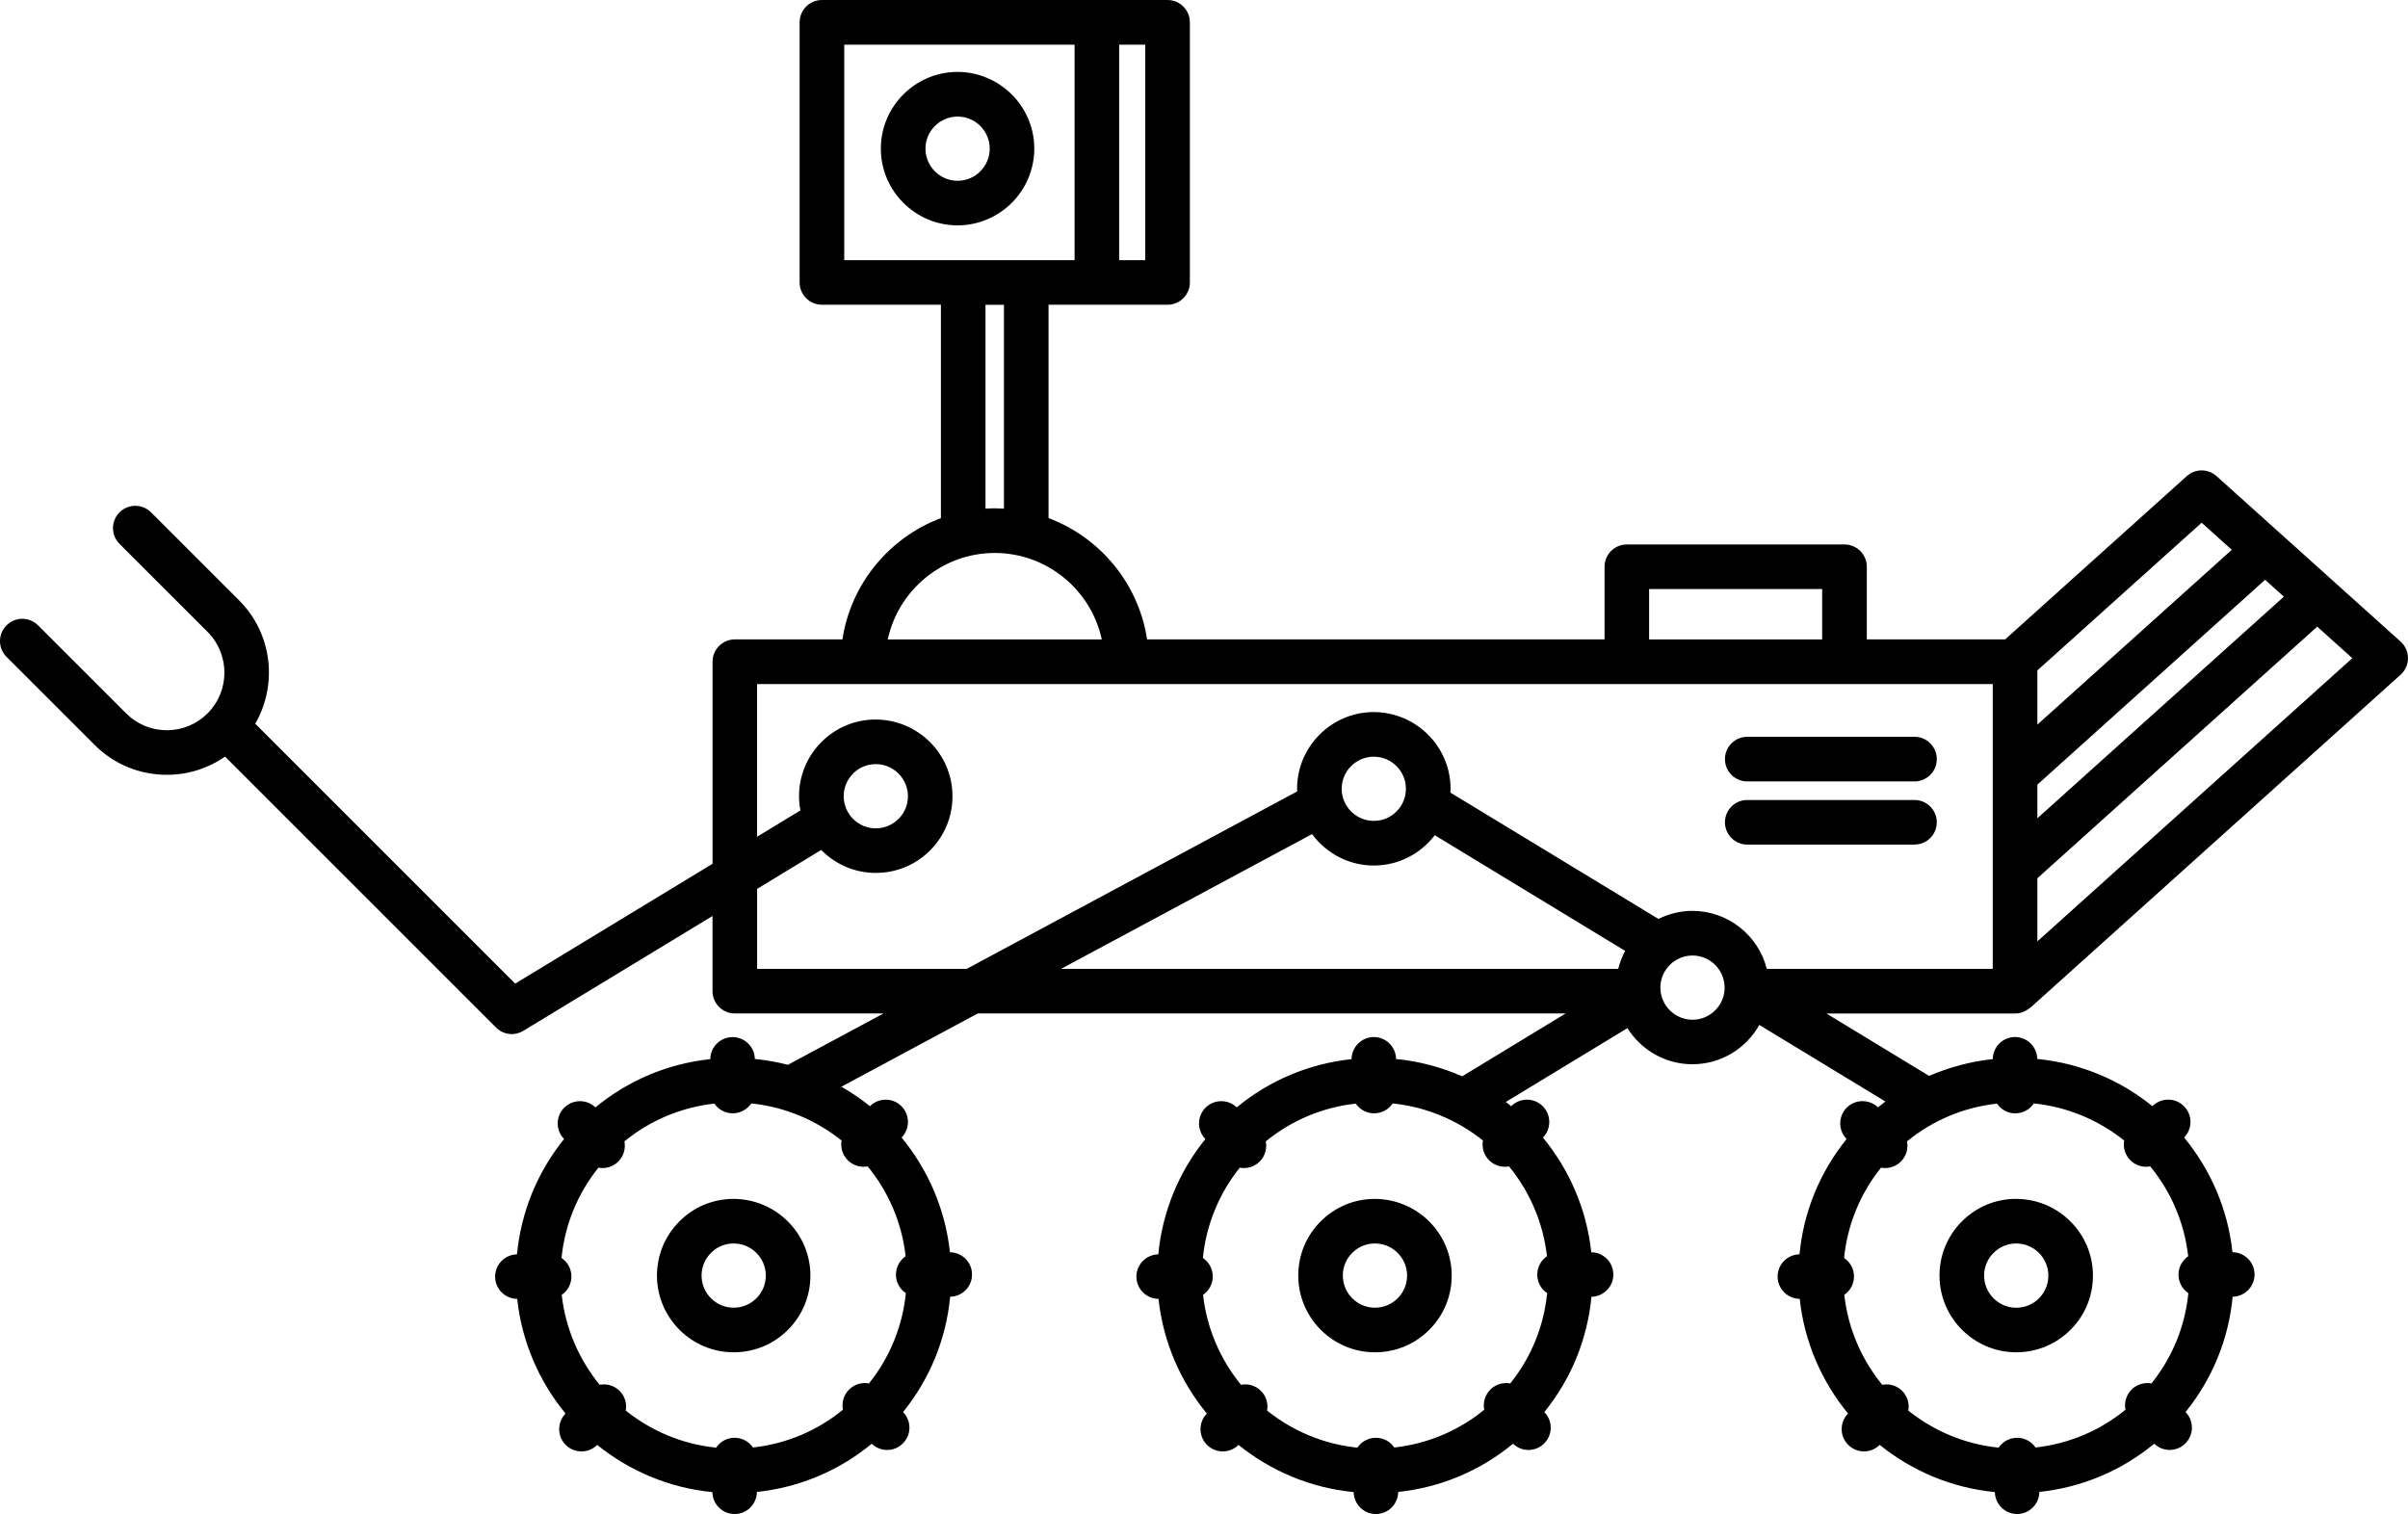 <?xml version="1.0" encoding="UTF-8" standalone="no"?>
<!DOCTYPE svg PUBLIC "-//W3C//DTD SVG 1.1//EN" "http://www.w3.org/Graphics/SVG/1.1/DTD/svg11.dtd">
<svg xmlns:xl="http://www.w3.org/1999/xlink" xmlns:dc="http://purl.org/dc/elements/1.1/" version="1.1" xmlns="http://www.w3.org/2000/svg" viewBox="912.5 567.347 80.001 50.305" width="80.001" height="50.305">
  <defs/>
  <g id="Canvas_1" stroke="none" stroke-opacity="1" stroke-dasharray="none" fill="none" fill-opacity="1">
    <title>Canvas 1</title>
    <g id="Canvas_1_Layer_1">
      <title>Layer 1</title>
      <g id="Group_2">
        <g id="Graphic_9">
          <path d="M 936.863 607.182 C 936.182 607.184 935.543 607.452 935.064 607.937 C 934.585 608.42 934.323 609.062 934.326 609.742 C 934.333 611.141 935.476 612.279 936.875 612.279 L 936.888 612.279 C 937.569 612.275 938.207 612.009 938.686 611.524 C 939.165 611.04 939.427 610.399 939.424 609.717 C 939.417 608.318 938.273 607.182 936.863 607.182 Z M 937.633 610.481 C 937.432 610.683 937.165 610.795 936.88 610.797 L 936.875 610.797 C 936.29 610.797 935.811 610.321 935.808 609.735 C 935.807 609.449 935.916 609.181 936.117 608.979 C 936.318 608.775 936.585 608.663 936.876 608.663 C 937.461 608.663 937.94 609.139 937.943 609.725 C 937.944 610.01 937.834 610.278 937.633 610.481 Z" fill="black"/>
        </g>
        <g id="Graphic_8">
          <path d="M 958.168 607.182 C 957.487 607.184 956.849 607.452 956.369 607.937 C 955.89 608.419 955.628 609.062 955.632 609.742 C 955.639 611.141 956.781 612.279 958.18 612.279 L 958.193 612.279 C 958.874 612.275 959.513 612.009 959.992 611.524 C 960.471 611.04 960.733 610.399 960.73 609.717 C 960.723 608.318 959.579 607.182 958.168 607.182 Z M 958.938 610.481 C 958.738 610.683 958.47 610.795 958.185 610.797 L 958.179 610.797 C 957.594 610.797 957.116 610.321 957.113 609.735 C 957.111 609.449 957.221 609.181 957.422 608.979 C 957.622 608.775 957.89 608.663 958.181 608.663 C 958.766 608.663 959.245 609.139 959.247 609.725 C 959.249 610.01 959.14 610.278 958.938 610.481 Z" fill="black"/>
        </g>
        <g id="Graphic_7">
          <path d="M 979.485 612.279 L 979.498 612.279 C 980.179 612.274 980.817 612.008 981.297 611.523 C 981.776 611.039 982.038 610.398 982.034 609.716 C 982.027 608.318 980.884 607.181 979.473 607.181 C 978.791 607.183 978.153 607.452 977.674 607.936 C 977.195 608.418 976.933 609.061 976.936 609.741 C 976.943 611.141 978.087 612.279 979.485 612.279 Z M 978.728 608.98 C 978.928 608.777 979.196 608.664 979.486 608.663 C 980.072 608.663 980.55 609.14 980.553 609.726 C 980.554 610.01 980.445 610.279 980.244 610.482 C 980.043 610.684 979.776 610.797 979.491 610.798 L 979.485 610.798 C 978.9 610.798 978.421 610.322 978.419 609.736 C 978.417 609.449 978.526 609.182 978.728 608.98 Z" fill="black"/>
        </g>
        <g id="Graphic_6">
          <path d="M 973.178 601.021 L 979.449 601.021 C 979.637 601.021 979.806 600.949 979.937 600.833 L 979.943 600.84 L 992.255 589.766 C 992.41 589.625 992.5 589.426 992.5 589.216 C 992.5 589.005 992.41 588.804 992.255 588.664 L 986.141 583.167 C 985.86 582.913 985.432 582.913 985.151 583.167 L 979.117 588.592 L 974.521 588.592 L 974.521 586.178 C 974.521 585.769 974.189 585.438 973.78 585.438 L 966.548 585.438 C 966.139 585.438 965.808 585.769 965.808 586.178 L 965.808 588.592 L 950.609 588.592 C 950.329 586.735 949.047 585.202 947.336 584.562 L 947.336 577.472 L 951.29 577.472 C 951.699 577.472 952.031 577.14 952.031 576.731 L 952.031 568.088 C 952.031 567.679 951.699 567.347 951.29 567.347 L 939.807 567.347 C 939.398 567.347 939.066 567.679 939.066 568.088 L 939.066 576.731 C 939.066 577.14 939.398 577.472 939.807 577.472 L 943.76 577.472 L 943.76 584.562 C 942.05 585.205 940.767 586.74 940.488 588.592 L 936.914 588.592 C 936.505 588.592 936.173 588.924 936.173 589.333 L 936.173 596.047 L 929.616 600.029 L 920.98 591.393 C 921.729 590.095 921.553 588.404 920.444 587.295 L 917.519 584.37 C 917.229 584.081 916.761 584.081 916.471 584.37 C 916.182 584.66 916.182 585.129 916.471 585.418 L 919.396 588.342 C 920.142 589.09 920.142 590.303 919.396 591.049 C 919.035 591.41 918.554 591.61 918.043 591.61 C 917.532 591.61 917.051 591.41 916.69 591.049 L 913.765 588.125 C 913.475 587.835 913.006 587.835 912.717 588.125 C 912.427 588.413 912.427 588.883 912.717 589.172 L 915.642 592.096 C 916.283 592.739 917.136 593.091 918.043 593.091 C 918.745 593.091 919.413 592.878 919.977 592.486 L 928.979 601.487 C 929.122 601.631 929.312 601.706 929.503 601.706 C 929.635 601.706 929.768 601.67 929.887 601.597 L 936.172 597.782 L 936.172 600.279 C 936.172 600.688 936.504 601.02 936.913 601.02 L 941.855 601.02 L 938.677 602.726 C 938.321 602.635 937.953 602.569 937.578 602.534 C 937.571 602.13 937.243 601.806 936.838 601.806 C 936.837 601.806 936.836 601.806 936.835 601.806 C 936.429 601.808 936.102 602.135 936.098 602.538 C 934.691 602.688 933.374 603.24 932.282 604.141 C 931.991 603.862 931.529 603.866 931.243 604.154 C 930.957 604.442 930.958 604.904 931.241 605.192 C 930.351 606.293 929.811 607.616 929.676 609.024 C 929.272 609.033 928.947 609.362 928.949 609.768 C 928.951 610.173 929.279 610.5 929.683 610.504 C 929.838 611.942 930.416 613.253 931.289 614.314 C 931.005 614.606 931.008 615.072 931.297 615.359 C 931.442 615.501 931.63 615.572 931.818 615.572 C 932.007 615.572 932.196 615.5 932.341 615.356 C 933.41 616.218 934.728 616.785 936.167 616.924 C 936.174 617.327 936.502 617.653 936.906 617.653 C 936.907 617.653 936.909 617.653 936.91 617.653 C 937.315 617.65 937.642 617.323 937.646 616.919 C 939.053 616.77 940.371 616.217 941.462 615.317 C 941.606 615.455 941.79 615.524 941.974 615.524 C 942.165 615.524 942.355 615.451 942.5 615.303 C 942.785 615.015 942.785 614.553 942.502 614.265 C 943.392 613.164 943.932 611.842 944.067 610.433 C 944.471 610.426 944.796 610.096 944.794 609.691 C 944.792 609.285 944.464 608.958 944.06 608.955 C 943.906 607.518 943.327 606.206 942.454 605.144 C 942.738 604.852 942.735 604.386 942.446 604.1 C 942.157 603.812 941.69 603.814 941.402 604.102 C 941.104 603.861 940.787 603.645 940.453 603.455 L 944.985 601.02 L 964.516 601.02 L 961.078 603.11 C 960.393 602.808 959.656 602.609 958.882 602.534 C 958.875 602.13 958.547 601.804 958.143 601.804 C 958.142 601.804 958.14 601.804 958.139 601.804 C 957.734 601.808 957.407 602.135 957.403 602.538 C 955.996 602.688 954.678 603.24 953.588 604.141 C 953.297 603.862 952.834 603.866 952.549 604.154 C 952.264 604.442 952.264 604.904 952.547 605.192 C 951.657 606.293 951.117 607.615 950.982 609.024 C 950.578 609.033 950.253 609.362 950.255 609.768 C 950.257 610.173 950.585 610.5 950.989 610.504 C 951.144 611.941 951.722 613.253 952.595 614.314 C 952.311 614.606 952.314 615.072 952.603 615.357 C 952.748 615.501 952.936 615.572 953.124 615.572 C 953.313 615.572 953.503 615.5 953.647 615.356 C 954.716 616.218 956.034 616.784 957.473 616.924 C 957.48 617.327 957.808 617.653 958.212 617.653 C 958.213 617.653 958.215 617.653 958.216 617.653 C 958.621 617.65 958.948 617.322 958.952 616.919 C 960.358 616.77 961.677 616.217 962.767 615.317 C 962.911 615.455 963.095 615.524 963.28 615.524 C 963.47 615.524 963.661 615.451 963.806 615.303 C 964.091 615.015 964.09 614.553 963.808 614.265 C 964.698 613.164 965.239 611.841 965.373 610.433 C 965.777 610.426 966.102 610.096 966.1 609.691 C 966.098 609.285 965.771 608.958 965.367 608.955 C 965.213 607.518 964.634 606.206 963.76 605.144 C 964.045 604.852 964.042 604.386 963.752 604.1 C 963.463 603.812 962.996 603.814 962.708 604.101 C 962.648 604.053 962.589 604.008 962.528 603.961 L 966.568 601.508 C 967.02 602.227 967.818 602.708 968.727 602.708 L 968.739 602.708 C 969.689 602.703 970.515 602.177 970.95 601.402 L 975.138 603.946 C 975.054 604.009 974.972 604.073 974.891 604.14 C 974.6 603.861 974.138 603.865 973.852 604.153 C 973.567 604.441 973.568 604.904 973.85 605.192 C 972.96 606.293 972.419 607.615 972.285 609.023 C 971.881 609.03 971.556 609.361 971.558 609.766 C 971.56 610.172 971.888 610.499 972.292 610.503 C 972.446 611.939 973.024 613.251 973.897 614.312 C 973.613 614.605 973.616 615.071 973.906 615.356 C 974.051 615.5 974.239 615.572 974.427 615.572 C 974.616 615.572 974.805 615.5 974.949 615.355 C 976.018 616.217 977.336 616.784 978.775 616.923 C 978.783 617.327 979.111 617.652 979.514 617.652 C 979.515 617.652 979.517 617.652 979.518 617.652 C 979.923 617.649 980.25 617.322 980.254 616.918 C 981.661 616.769 982.979 616.216 984.07 615.316 C 984.213 615.452 984.397 615.523 984.582 615.523 C 984.772 615.523 984.964 615.449 985.108 615.303 C 985.393 615.014 985.393 614.553 985.111 614.264 C 986.001 613.163 986.541 611.841 986.676 610.433 C 987.08 610.424 987.405 610.095 987.403 609.689 C 987.401 609.284 987.073 608.957 986.669 608.953 C 986.515 607.515 985.937 606.203 985.063 605.143 C 985.347 604.851 985.344 604.385 985.055 604.098 C 984.765 603.812 984.298 603.812 984.01 604.101 C 982.941 603.237 981.623 602.672 980.185 602.532 C 980.177 602.129 979.849 601.803 979.445 601.803 C 979.444 601.803 979.443 601.803 979.441 601.803 C 979.036 601.806 978.709 602.134 978.706 602.538 C 977.97 602.615 977.26 602.806 976.592 603.096 Z M 940.668 605.899 C 940.813 606.043 941.001 606.114 941.189 606.114 C 941.235 606.114 941.282 606.11 941.327 606.101 C 942.009 606.934 942.462 607.962 942.588 609.087 C 942.392 609.222 942.264 609.447 942.266 609.702 C 942.267 609.957 942.397 610.182 942.595 610.313 C 942.484 611.417 942.061 612.451 941.369 613.314 C 941.135 613.27 940.885 613.34 940.705 613.52 C 940.525 613.702 940.459 613.955 940.505 614.187 C 939.648 614.888 938.617 615.321 937.516 615.442 C 937.383 615.246 937.159 615.119 936.905 615.119 C 936.904 615.119 936.903 615.119 936.902 615.119 C 936.647 615.12 936.422 615.25 936.29 615.447 C 935.163 615.333 934.131 614.889 933.29 614.216 C 933.331 613.985 933.263 613.736 933.082 613.558 C 932.902 613.38 932.654 613.314 932.423 613.359 C 931.741 612.524 931.288 611.495 931.162 610.37 C 931.358 610.236 931.486 610.011 931.484 609.755 C 931.483 609.5 931.353 609.277 931.155 609.144 C 931.266 608.042 931.689 607.008 932.381 606.144 C 932.426 606.153 932.472 606.157 932.518 606.157 C 932.709 606.157 932.9 606.083 933.044 605.938 C 933.224 605.755 933.291 605.505 933.244 605.271 C 934.101 604.571 935.132 604.138 936.233 604.016 C 936.367 604.212 936.59 604.338 936.844 604.338 C 936.845 604.338 936.846 604.338 936.847 604.338 C 937.103 604.337 937.327 604.207 937.459 604.01 C 938.586 604.125 939.618 604.569 940.459 605.242 C 940.419 605.475 940.488 605.721 940.668 605.899 Z M 961.974 605.899 C 962.119 606.043 962.307 606.114 962.495 606.114 C 962.542 606.114 962.588 606.11 962.634 606.101 C 963.316 606.934 963.769 607.962 963.895 609.087 C 963.699 609.222 963.571 609.447 963.573 609.702 C 963.574 609.957 963.704 610.182 963.901 610.313 C 963.791 611.417 963.368 612.451 962.675 613.314 C 962.442 613.27 962.191 613.34 962.011 613.52 C 961.831 613.702 961.765 613.955 961.811 614.187 C 960.954 614.888 959.923 615.321 958.823 615.442 C 958.689 615.246 958.466 615.119 958.212 615.119 C 958.211 615.119 958.209 615.119 958.208 615.119 C 957.953 615.12 957.729 615.25 957.596 615.447 C 956.47 615.333 955.438 614.889 954.597 614.216 C 954.638 613.985 954.57 613.736 954.39 613.558 C 954.209 613.38 953.961 613.314 953.73 613.359 C 953.048 612.524 952.595 611.495 952.469 610.37 C 952.665 610.236 952.793 610.011 952.792 609.755 C 952.791 609.5 952.661 609.277 952.463 609.144 C 952.574 608.042 952.997 607.008 953.689 606.144 C 953.735 606.153 953.781 606.157 953.827 606.157 C 954.017 606.157 954.209 606.083 954.353 605.938 C 954.533 605.755 954.599 605.505 954.553 605.271 C 955.41 604.571 956.441 604.138 957.542 604.016 C 957.675 604.212 957.899 604.338 958.152 604.338 C 958.154 604.338 958.155 604.338 958.156 604.338 C 958.412 604.337 958.636 604.207 958.768 604.01 C 959.895 604.125 960.926 604.569 961.768 605.242 C 961.725 605.475 961.794 605.721 961.974 605.899 Z M 980.188 593.417 L 987.754 586.611 L 988.377 587.172 L 980.188 594.535 L 980.188 593.417 Z M 980.188 598.625 L 980.188 596.528 L 989.485 588.168 L 990.651 589.216 Z M 985.645 584.715 L 986.647 585.615 L 980.188 591.423 L 980.188 589.622 Z M 967.288 586.919 L 973.038 586.919 L 973.038 588.593 L 967.288 588.593 Z M 950.549 575.991 L 949.682 575.991 L 949.682 568.831 L 950.549 568.831 Z M 940.548 568.831 L 948.201 568.831 L 948.201 575.991 L 940.548 575.991 Z M 945.241 577.473 L 945.854 577.473 L 945.854 584.249 C 945.752 584.242 945.65 584.237 945.546 584.237 C 945.538 584.237 945.53 584.237 945.523 584.237 C 945.428 584.237 945.334 584.241 945.241 584.247 Z M 945.53 585.72 C 945.535 585.72 945.541 585.72 945.547 585.72 C 947.288 585.72 948.751 586.952 949.105 588.593 L 941.994 588.593 C 942.344 586.962 943.798 585.729 945.53 585.72 Z M 937.654 599.539 L 937.654 596.881 L 939.783 595.588 C 940.246 596.058 940.888 596.351 941.596 596.351 L 941.608 596.351 C 942.289 596.347 942.928 596.081 943.407 595.596 C 943.886 595.112 944.148 594.471 944.144 593.789 C 944.138 592.391 942.994 591.254 941.583 591.254 C 940.902 591.256 940.264 591.524 939.784 592.009 C 939.305 592.492 939.043 593.134 939.046 593.816 C 939.047 593.971 939.064 594.125 939.092 594.274 L 937.652 595.149 L 937.652 590.076 L 978.705 590.076 L 978.705 599.539 L 971.199 599.539 C 970.92 598.434 969.917 597.611 968.718 597.611 C 968.316 597.614 967.937 597.712 967.599 597.88 L 960.685 593.681 C 960.687 593.635 960.692 593.59 960.692 593.543 C 960.685 592.144 959.542 591.006 958.13 591.006 C 956.725 591.014 955.587 592.163 955.593 593.568 C 955.593 593.592 955.597 593.619 955.597 593.643 L 944.616 599.539 L 937.654 599.539 Z M 940.53 593.808 C 940.529 593.523 940.638 593.254 940.839 593.052 C 941.04 592.848 941.307 592.736 941.597 592.736 C 942.182 592.736 942.661 593.212 942.664 593.798 C 942.665 594.082 942.556 594.351 942.355 594.553 C 942.154 594.755 941.887 594.867 941.602 594.87 L 941.597 594.87 C 941.011 594.87 940.533 594.394 940.53 593.808 Z M 959.209 593.551 C 959.212 594.139 958.735 594.62 958.147 594.622 L 958.141 594.622 C 957.556 594.622 957.078 594.145 957.075 593.561 C 957.072 592.972 957.549 592.491 958.141 592.489 C 958.728 592.487 959.206 592.965 959.209 593.551 Z M 956.09 595.061 C 956.555 595.692 957.301 596.105 958.142 596.105 L 958.155 596.105 C 958.975 596.101 959.703 595.706 960.167 595.098 L 966.493 598.942 C 966.391 599.13 966.314 599.33 966.262 599.54 L 947.749 599.54 Z M 968.735 601.229 L 968.73 601.229 C 968.144 601.229 967.666 600.751 967.663 600.167 C 967.66 599.578 968.137 599.097 968.73 599.095 C 969.315 599.095 969.794 599.572 969.797 600.157 C 969.8 600.744 969.324 601.226 968.735 601.229 Z M 978.845 604.016 C 978.978 604.212 979.202 604.34 979.456 604.34 C 979.457 604.34 979.458 604.34 979.459 604.34 C 979.715 604.337 979.939 604.207 980.071 604.01 C 981.198 604.125 982.23 604.569 983.071 605.242 C 983.029 605.473 983.098 605.721 983.278 605.899 C 983.423 606.043 983.611 606.114 983.799 606.114 C 983.845 606.114 983.892 606.11 983.937 606.101 C 984.62 606.934 985.072 607.962 985.198 609.087 C 985.003 609.222 984.875 609.447 984.876 609.702 C 984.877 609.957 985.007 610.182 985.204 610.314 C 985.094 611.417 984.671 612.451 983.978 613.314 C 983.745 613.27 983.495 613.34 983.315 613.52 C 983.135 613.702 983.068 613.955 983.115 614.187 C 982.258 614.888 981.226 615.321 980.126 615.442 C 979.993 615.247 979.769 615.119 979.515 615.119 C 979.514 615.119 979.513 615.119 979.512 615.119 C 979.256 615.12 979.032 615.25 978.9 615.447 C 977.773 615.333 976.741 614.889 975.9 614.216 C 975.941 613.985 975.873 613.736 975.693 613.558 C 975.513 613.38 975.265 613.314 975.034 613.359 C 974.351 612.524 973.898 611.495 973.773 610.37 C 973.968 610.236 974.096 610.011 974.095 609.755 C 974.094 609.5 973.963 609.277 973.766 609.144 C 973.877 608.042 974.3 607.008 974.993 606.144 C 975.038 606.153 975.084 606.157 975.13 606.157 C 975.321 606.157 975.512 606.083 975.656 605.938 C 975.836 605.755 975.903 605.505 975.857 605.271 C 976.713 604.569 977.744 604.138 978.845 604.016 Z" fill="black"/>
        </g>
        <g id="Graphic_5">
          <path d="M 944.301 569.736 C 942.896 569.744 941.758 570.893 941.764 572.298 C 941.771 573.697 942.914 574.835 944.313 574.835 L 944.325 574.835 C 945.73 574.827 946.868 573.678 946.862 572.273 C 946.855 570.875 945.712 569.736 944.301 569.736 Z M 944.319 573.354 L 944.314 573.354 C 943.728 573.354 943.25 572.876 943.247 572.292 C 943.245 571.703 943.721 571.222 944.315 571.22 C 944.9 571.22 945.379 571.697 945.382 572.282 C 945.383 572.87 944.907 573.351 944.319 573.354 Z" fill="black"/>
        </g>
        <g id="Graphic_4">
          <path d="M 970.549 593.311 L 976.105 593.311 C 976.514 593.311 976.846 592.979 976.846 592.569 C 976.846 592.16 976.514 591.828 976.105 591.828 L 970.549 591.828 C 970.14 591.828 969.808 592.16 969.808 592.569 C 969.808 592.979 970.14 593.311 970.549 593.311 Z" fill="black"/>
        </g>
        <g id="Graphic_3">
          <path d="M 970.549 595.409 L 976.105 595.409 C 976.514 595.409 976.846 595.077 976.846 594.668 C 976.846 594.26 976.514 593.928 976.105 593.928 L 970.549 593.928 C 970.14 593.928 969.808 594.26 969.808 594.668 C 969.808 595.077 970.14 595.409 970.549 595.409 Z" fill="black"/>
        </g>
      </g>
    </g>
  </g>
</svg>
